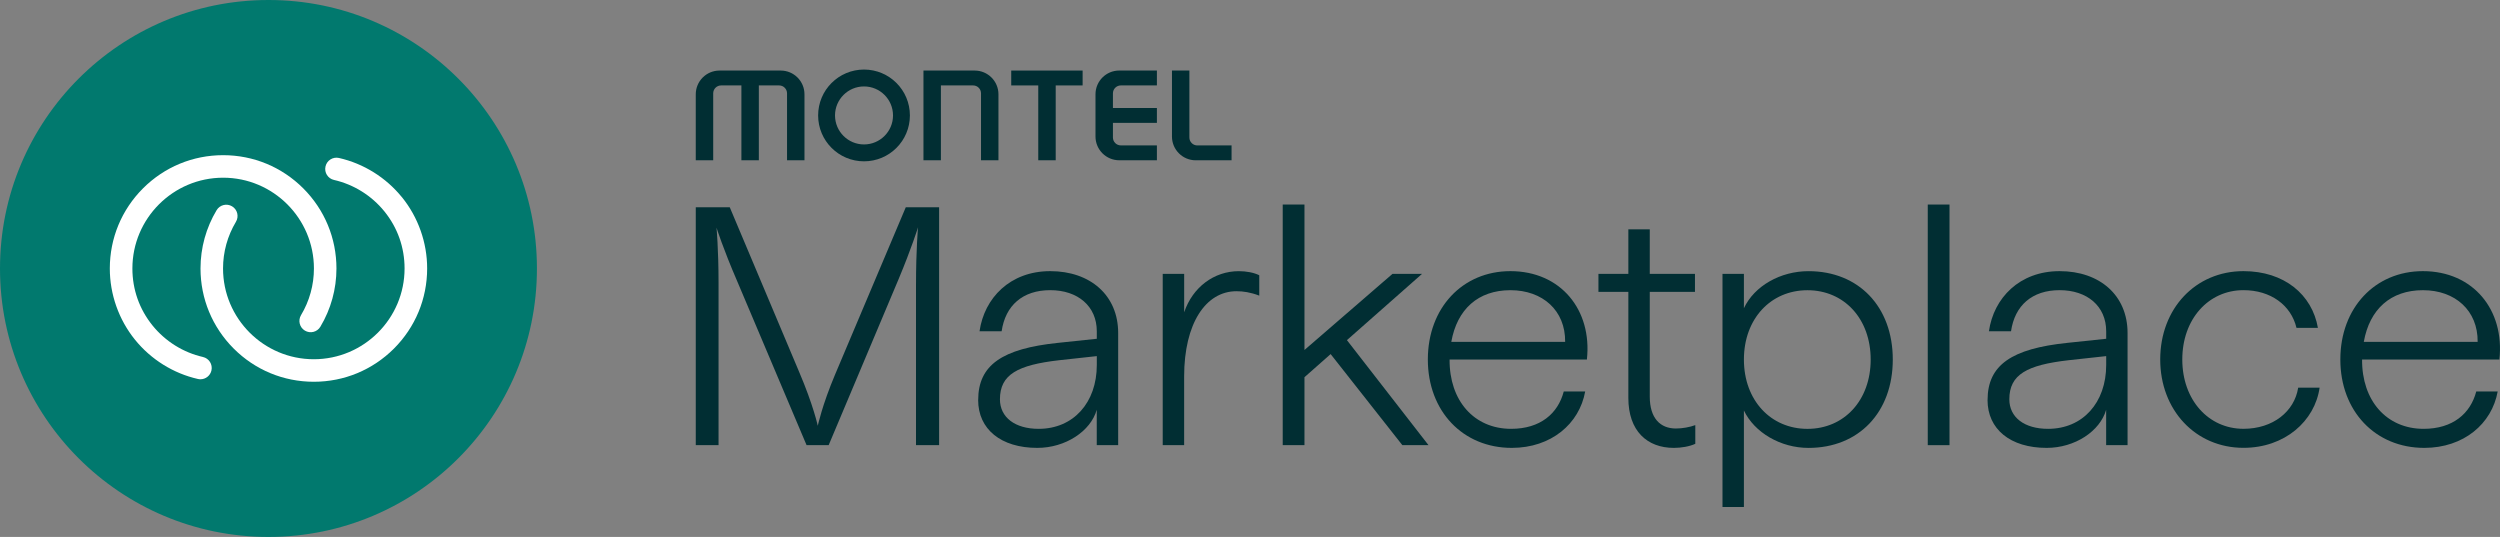 <?xml version="1.0" encoding="UTF-8"?>
<svg id="Layer_2" data-name="Layer 2" xmlns="http://www.w3.org/2000/svg" viewBox="0 0 992.11 213.08">
  <rect x="0" y="0" width="992.11" height="213.08" fill="#808080" stroke="none"/>
  <defs>
    <style>
      .cls-1 {
        fill: #01796e;
      }

      .cls-2 {
        fill: #012e33;
      }

      .cls-3 {
        fill: #fff;
      }
    </style>
  </defs>
  <g id="Layer_1-2" data-name="Layer 1">
    <g>
      <g>
        <circle class="cls-1" cx="106.54" cy="106.54" r="106.54"/>
        <g>
          <path class="cls-3" d="M159.52,78.29c-6.34-7.84-15.22-13.38-25-15.6-2.41-.55-4.81,.96-5.35,3.37-.55,2.41,.96,4.81,3.37,5.35,7.83,1.78,14.94,6.22,20.02,12.5,5.23,6.47,7.99,14.29,7.99,22.63,0,19.86-16.16,36.02-36.02,36.02s-36.02-16.16-36.02-36.02c0-6.54,1.77-12.94,5.12-18.52,1.27-2.12,.59-4.87-1.53-6.14-2.12-1.27-4.87-.59-6.14,1.53-4.18,6.96-6.39,14.96-6.39,23.12,0,12.01,4.68,23.3,13.17,31.8,8.49,8.49,19.79,13.17,31.8,13.17s23.3-4.68,31.8-13.17c8.49-8.49,13.17-19.79,13.17-31.8,0-10.26-3.55-20.29-9.98-28.25Z"/>
          <path class="cls-3" d="M80.55,141.67c-7.83-1.78-14.94-6.22-20.02-12.5-5.23-6.47-7.99-14.29-7.99-22.63,0-19.86,16.16-36.02,36.02-36.02s36.02,16.16,36.02,36.02c0,6.54-1.77,12.94-5.12,18.52-1.27,2.12-.59,4.87,1.53,6.14,2.12,1.27,4.87,.59,6.14-1.53,4.18-6.96,6.39-14.96,6.39-23.12,0-12.01-4.68-23.3-13.17-31.8-8.49-8.49-19.79-13.17-31.8-13.17s-23.3,4.68-31.8,13.17c-8.49,8.49-13.17,19.79-13.17,31.8,0,10.26,3.55,20.29,9.98,28.25,6.34,7.84,15.22,13.38,25,15.6,.33,.08,.67,.11,.99,.11,2.04,0,3.89-1.41,4.36-3.49,.55-2.41-.96-4.81-3.37-5.35Z"/>
        </g>
      </g>
      <g>
        <path class="cls-2" d="M412.03,33.9h-10.73v-5.9h28.33v5.9h-10.68v29.7h-6.92v-29.7Z"/>
        <path class="cls-2" d="M444.16,28h14.95v5.9h-14.31c-1.73,0-3.14,1.41-3.14,3.14v5.81h17.45v5.9h-17.45v5.81c0,1.73,1.41,3.14,3.14,3.14h14.31v5.9h-14.95c-5.2,0-9.42-4.22-9.42-9.42v-16.77c0-5.2,4.22-9.42,9.42-9.42Z"/>
        <path class="cls-2" d="M465.08,28h6.92v26.57c0,1.73,1.41,3.14,3.14,3.14h13.6v5.9h-14.23c-5.2,0-9.42-4.22-9.42-9.42V28Z"/>
        <path class="cls-2" d="M396.23,37.42v26.19h-6.92v-26.57c0-1.73-1.41-3.14-3.14-3.14h-12.78s0,29.7,0,29.7h-6.92V28h20.34c5.2,0,9.42,4.22,9.42,9.42Z"/>
        <path class="cls-2" d="M309.83,28c5.2,0,9.42,4.22,9.42,9.42v26.19h-6.92v-26.57c0-1.73-1.41-3.14-3.14-3.14h-8.05v29.7h-6.92v-29.7h-8.05c-1.73,0-3.14,1.41-3.14,3.14v26.57h-6.92v-26.19c0-5.2,4.22-9.42,9.42-9.42h24.3Z"/>
        <path class="cls-2" d="M342.88,34.3c6.35,0,11.51,5.16,11.51,11.51s-5.16,11.51-11.51,11.51-11.51-5.16-11.51-11.51,5.16-11.51,11.51-11.51m0-6.7c-10.06,0-18.21,8.15-18.21,18.21s8.15,18.21,18.21,18.21,18.21-8.15,18.21-18.21-8.15-18.21-18.21-18.21h0Z"/>
      </g>
      <g>
        <path class="cls-2" d="M276.11,82.25h13.49l27.51,65.28c5.66,13.22,7.42,21.44,7.42,21.44,0,0,1.75-8.23,6.88-20.37l28.05-66.36h13.22v94.41h-9.17v-63.52c0-14.43,.81-22.93,.81-22.93,0,0-2.56,8.23-7.69,20.5l-27.78,65.95h-8.77l-27.51-65.01c-5.66-13.08-8.23-21.31-8.23-21.31,0,0,.81,8.5,.81,21.85v64.47h-9.04V82.25Z"/>
        <path class="cls-2" d="M388.19,158.72c0-13.89,9.58-20.37,31.69-22.66l15.38-1.62v-2.97c0-9.98-7.55-16.32-18.48-16.32s-17.8,6.07-19.29,16.32h-8.77c1.89-13.22,12.14-23.87,28.05-23.87s26.97,9.58,26.97,24.55v44.51h-8.5v-14.03c-2.43,8.5-12.41,15.11-23.6,15.11-14.43,0-23.47-7.42-23.47-19.02Zm24.01,11.46c13.76,0,23.06-10.38,23.06-25.35v-3.51l-14.84,1.62c-16.59,1.89-23.6,5.67-23.6,15.51,0,7.15,5.93,11.73,15.37,11.73Z"/>
        <path class="cls-2" d="M461.43,108.69h8.5v15.24c3.37-9.98,11.87-16.32,21.71-16.32,2.83,0,5.93,.54,8.09,1.62v8.09c-3.51-1.35-6.47-1.75-9.04-1.75-12.14,0-20.77,12.68-20.77,33.85v27.24h-8.5V108.69Z"/>
        <path class="cls-2" d="M528.05,140.52l-10.38,9.17v26.97h-8.63V81.17h8.63v57.72l34.93-30.21h11.73l-29.81,26.3,32.37,41.67h-10.38l-28.46-36.14Z"/>
        <path class="cls-2" d="M566.63,142.67c0-20.5,13.76-35.07,32.77-35.07,19.96,0,32.5,15.38,30.35,35.07h-54.49c-.13,16.32,9.71,27.51,24.41,27.51,11.6,0,18.61-6.07,20.9-14.83h8.5c-2.29,12.81-13.49,22.39-29.13,22.39-19.42,0-33.31-14.57-33.31-35.07Zm54.49-7.01c.14-12.41-8.9-20.5-21.71-20.5s-21.17,7.55-23.47,20.5h45.18Z"/>
        <path class="cls-2" d="M646.2,157.91v-42.08h-11.87v-7.15h11.87v-17.67h8.5v17.67h17.94v7.15h-17.94v41.54c0,8.63,4.18,12.68,10.38,12.68,2.56,0,5.53-.54,7.69-1.35v7.42c-2.29,1.08-5.66,1.62-8.5,1.62-10.65,0-18.07-6.74-18.07-19.83Z"/>
        <path class="cls-2" d="M683.56,108.69h8.5v13.62c4.18-8.9,14.57-14.7,25.63-14.7,19.96,0,33.45,14.16,33.45,35.07s-13.49,35.07-33.45,35.07c-11.06,0-21.44-6.07-25.63-14.84v38.3h-8.5V108.69Zm33.72,61.5c14.57,0,25.09-11.33,25.09-27.51s-10.52-27.51-25.09-27.51-25.22,11.33-25.22,27.51,10.66,27.51,25.22,27.51Z"/>
        <path class="cls-2" d="M765.02,81.17h8.63v95.49h-8.63V81.17Z"/>
        <path class="cls-2" d="M788.76,158.72c0-13.89,9.58-20.37,31.69-22.66l15.38-1.62v-2.97c0-9.98-7.55-16.32-18.48-16.32s-17.8,6.07-19.29,16.32h-8.77c1.89-13.22,12.14-23.87,28.05-23.87s26.97,9.58,26.97,24.55v44.51h-8.5v-14.03c-2.43,8.5-12.41,15.11-23.6,15.11-14.43,0-23.47-7.42-23.47-19.02Zm24.01,11.46c13.76,0,23.06-10.38,23.06-25.35v-3.51l-14.84,1.62c-16.59,1.89-23.6,5.67-23.6,15.51,0,7.15,5.93,11.73,15.37,11.73Z"/>
        <path class="cls-2" d="M857.27,142.67c0-20.23,14.03-35.07,33.04-35.07,16.18,0,27.24,9.31,29.54,22.52h-8.5c-2.16-9.04-10.25-14.97-21.04-14.97-13.89,0-24.28,11.46-24.28,27.51s10.38,27.51,24.28,27.51c11.73,0,20.23-6.88,21.71-16.32h8.5c-1.89,13.22-13.76,23.87-30.21,23.87-19.02,0-33.04-14.97-33.04-35.07Z"/>
        <path class="cls-2" d="M928.75,142.67c0-20.5,13.76-35.07,32.77-35.07,19.96,0,32.5,15.38,30.35,35.07h-54.49c-.13,16.32,9.71,27.51,24.41,27.51,11.6,0,18.61-6.07,20.9-14.83h8.5c-2.29,12.81-13.49,22.39-29.13,22.39-19.42,0-33.31-14.57-33.31-35.07Zm54.49-7.01c.13-12.41-8.9-20.5-21.71-20.5s-21.17,7.55-23.47,20.5h45.18Z"/>
      </g>
    </g>
  </g>
</svg>
